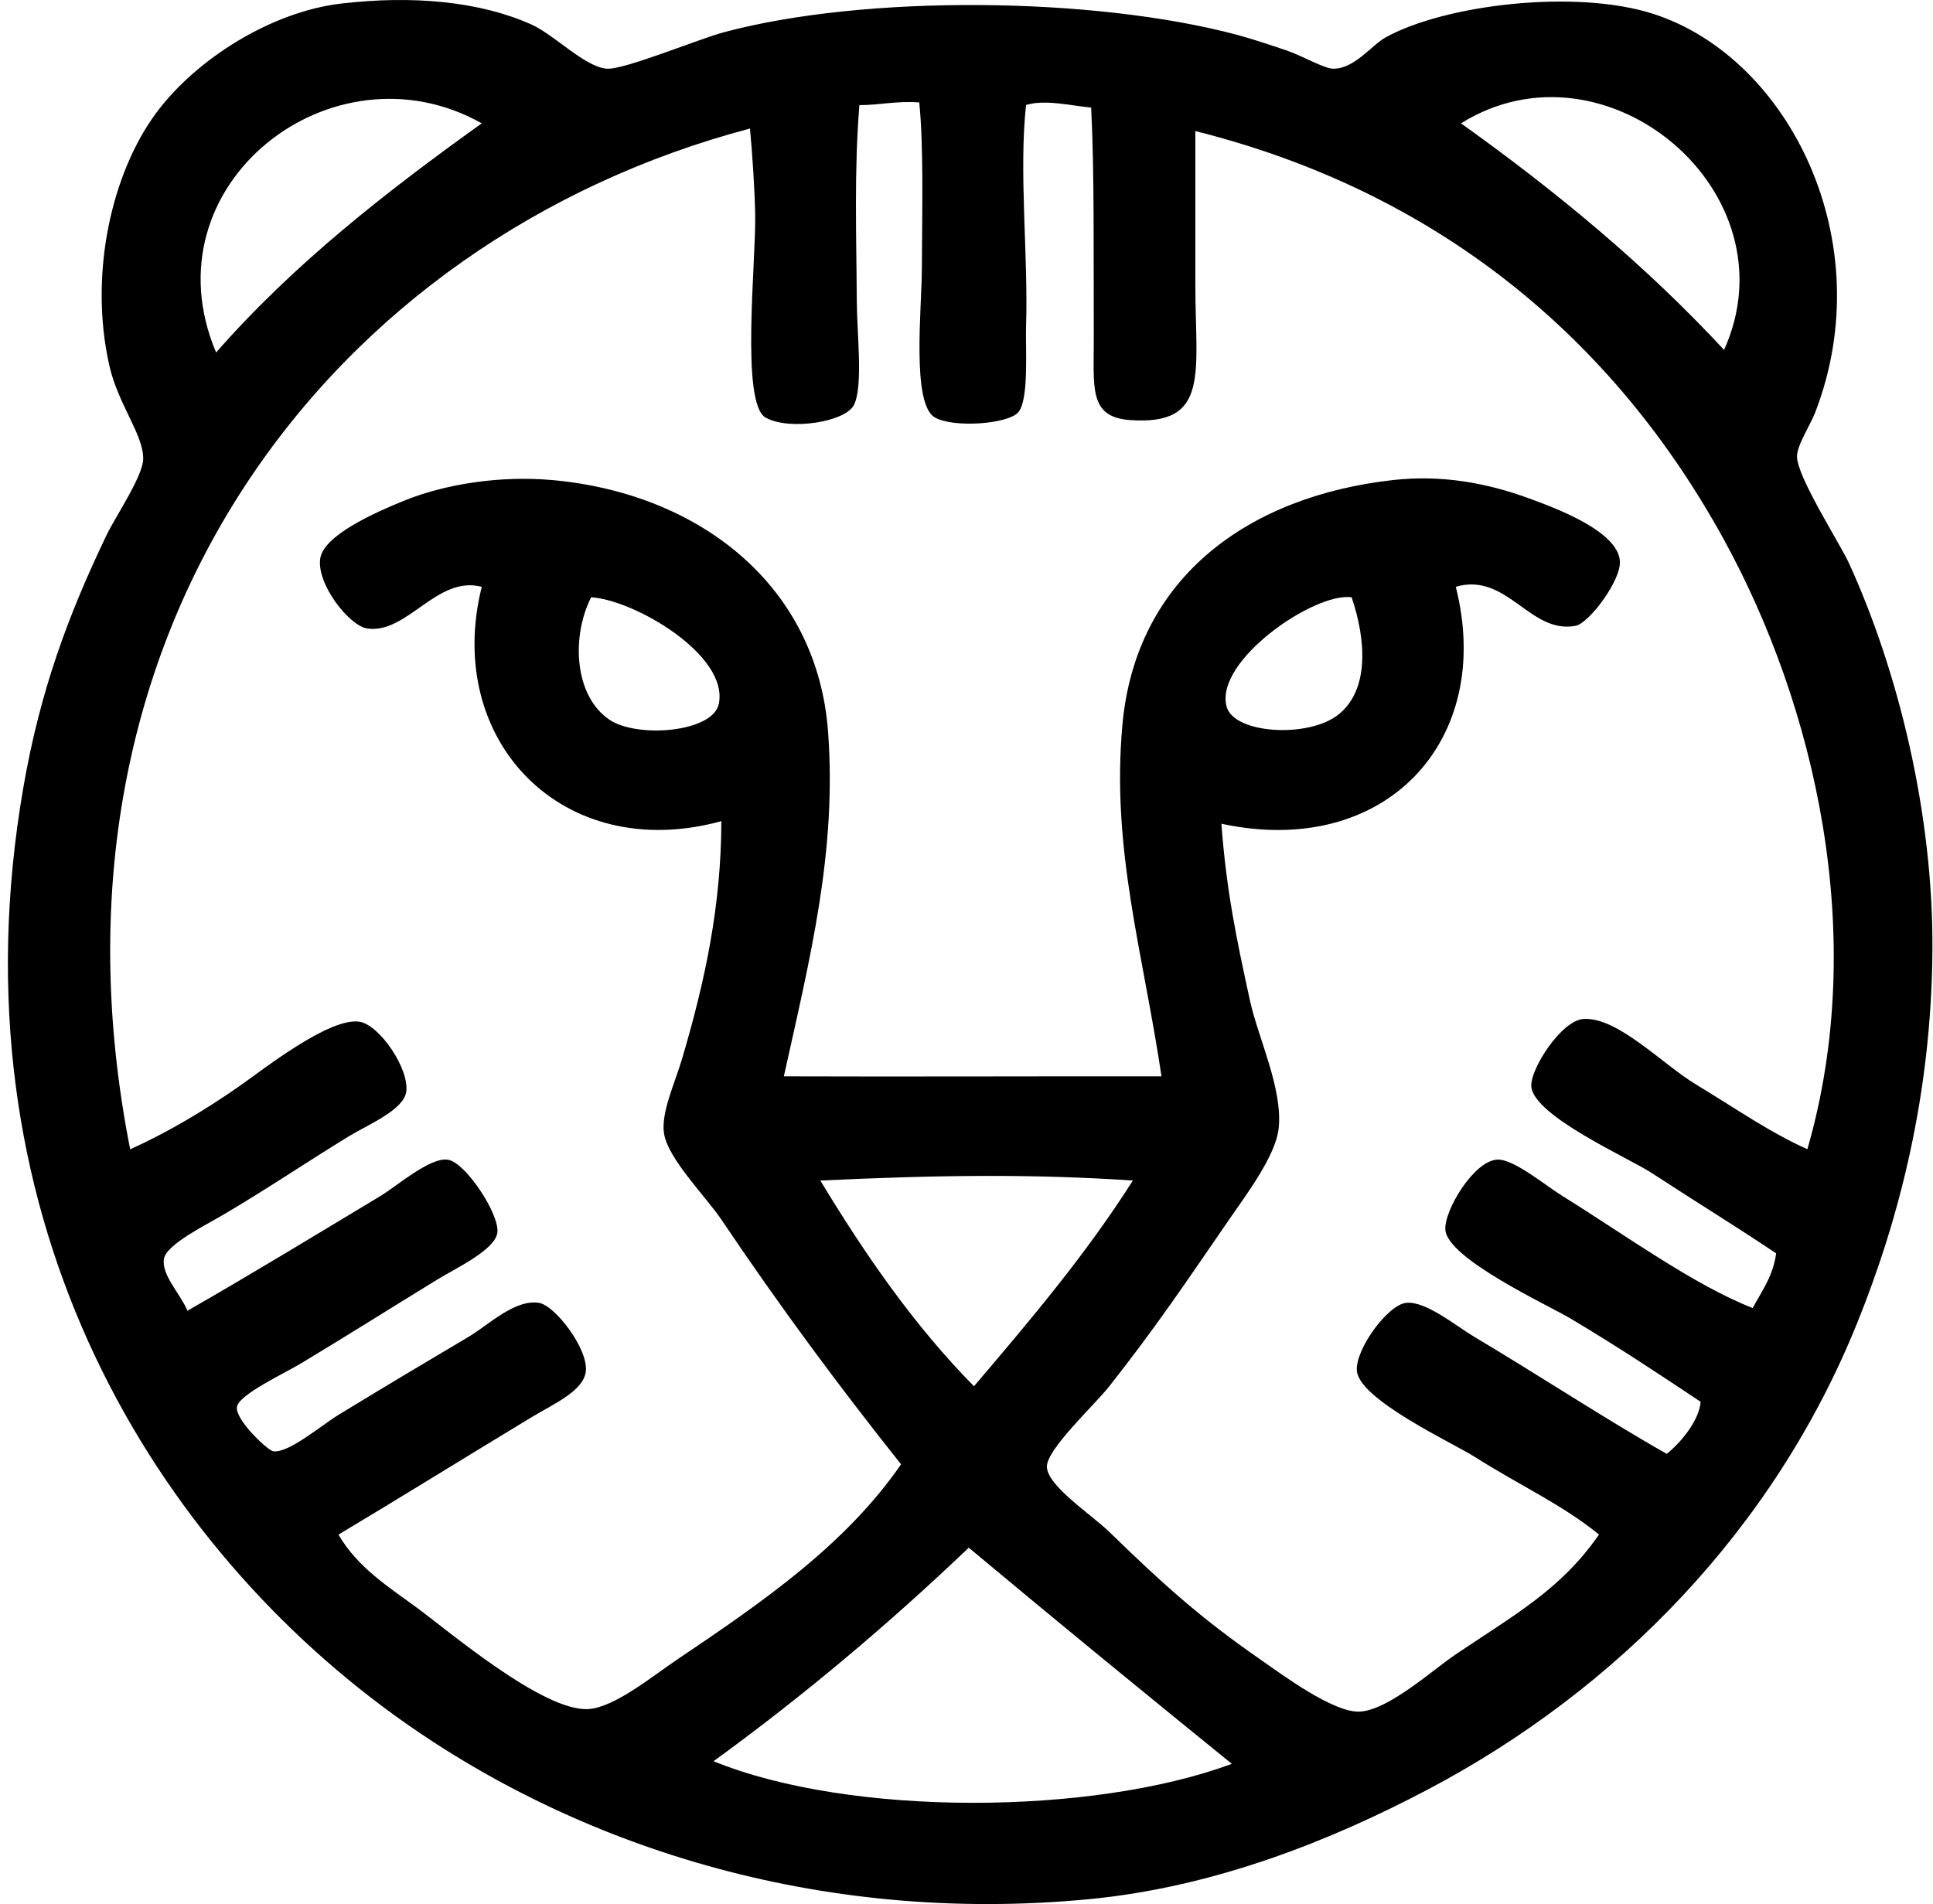 <svg xmlns="http://www.w3.org/2000/svg" width="203" height="200" fill="none" viewBox="0 0 203 200">
  <path fill="#000" fill-rule="evenodd" d="M35.824.376C43.412-.514 50.415.16 55.79 2.565c2.467 1.104 5.586 4.454 7.932 4.65 1.776.147 9.665-3.121 12.307-3.831 14.745-3.948 38.775-3.754 53.883.274 1.527.408 3.434 1.047 5.196 1.64 1.675.567 3.923 1.91 4.923 1.918 2.227.011 4.025-2.483 5.47-3.282 6.257-3.464 20.03-5.107 28.172-2.462 14.254 4.632 23.862 23.948 16.958 41.849-.518 1.344-1.926 3.439-1.914 4.648.02 2.148 4.514 9.12 5.47 11.214 5.11 11.192 8.873 26.238 8.752 40.752-.123 14.979-3.442 28.017-7.933 39.112-8.701 21.504-25.098 38.413-45.128 48.96-9.918 5.222-22.191 10.215-35.557 11.486-28.51 2.716-54.14-5.696-73.027-19.418-25.95-18.853-46.507-53.132-38.84-97.372 1.765-10.18 4.713-18.109 8.753-26.53.878-1.832 3.784-6.127 3.83-7.932.065-2.552-2.628-5.726-3.556-9.847-2.189-9.718.3-20.3 4.922-26.53C20.655 6.132 28.56 1.227 35.823.376Zm117.609 12.581c9.996 7.143 19.38 14.9 27.625 23.796 7.474-16.55-12.446-33.278-27.625-23.796ZM22.695 37.027c8.085-9.238 17.802-16.842 27.898-24.07-15.634-8.815-35.352 6.436-27.898 24.07ZM90.25 11.043c-.559 7.01-.31 13.654-.273 20.511.018 3.54.675 8.896-.274 10.94-.85 1.838-6.824 2.769-9.3 1.37-2.651-1.497-.997-16.447-1.095-21.335-.053-2.661-.297-6.431-.548-9.026C34.922 25.078 2.902 66.217 13.67 120.722c3.84-1.732 7.789-4.041 11.76-6.837 2.296-1.616 9.171-7.031 12.307-6.566 2.13.318 5.292 5.001 4.922 7.385-.296 1.915-4.098 3.471-6.017 4.649-4.802 2.944-8.27 5.331-13.13 8.206-1.861 1.103-6.02 3.138-6.289 4.649-.303 1.693 1.698 3.663 2.463 5.47 6.27-3.576 13.521-7.992 20.24-12.033 1.796-1.082 5.226-4.11 7.11-3.83 1.851.274 5.446 5.744 5.197 7.657-.237 1.825-4.37 3.745-6.292 4.922-5.459 3.353-8.955 5.571-14.222 8.752-1.9 1.15-6.666 3.346-6.84 4.651-.177 1.346 3.244 4.578 3.83 4.649 1.627.198 5.055-2.741 6.837-3.83 5.267-3.211 8.6-5.189 13.677-8.206 2.079-1.235 4.85-3.969 7.385-3.556 1.672.272 5.107 4.745 4.922 7.111-.164 2.118-3.38 3.492-5.744 4.923-7.394 4.473-13.574 8.32-20.24 12.307 2.008 3.46 5.263 5.493 8.207 7.659 3.375 2.48 13.34 10.972 18.051 10.666 2.74-.178 6.73-3.466 9.3-5.196 9.148-6.159 17.693-12.079 23.523-20.512-6.508-8.183-12.745-16.595-18.873-25.712-1.595-2.373-5.58-6.344-6.017-9.025-.354-2.171 1.136-5.284 1.914-7.933 2.383-8.081 4.085-15.96 4.103-24.888-16.668 4.57-29.194-8.47-25.162-24.617-4.722-1.233-7.812 4.993-12.033 4.377-1.885-.276-5.366-4.708-4.923-7.385.404-2.435 5.803-4.815 8.752-6.018 4.375-1.78 10.153-2.67 15.591-2.186C73.23 51.783 85.85 61.313 86.97 76.954c.899 12.547-1.853 23.467-4.651 36.103 12.56.045 26-.014 39.658 0-1.924-12.974-5.29-23.835-4.103-36.925 1.419-15.625 13.403-24.037 28.446-25.71 5.133-.57 9.841.318 14.222 1.915 3.017 1.098 9.311 3.471 9.573 6.563.174 2.052-3.256 6.577-4.65 6.837-4.816.904-7.175-5.67-12.582-4.103 4.099 16.164-7.38 28.597-24.616 24.891.54 7.118 1.581 12.077 3.007 18.597.858 3.918 3.455 9.247 3.008 13.403-.308 2.875-3.409 6.978-5.196 9.571-4.574 6.643-7.647 11.248-12.581 17.506-1.602 2.031-6.623 6.654-6.564 8.48.064 2.026 4.697 5.016 6.564 6.837 5.675 5.525 9.587 9.044 15.865 13.4 2.305 1.602 7.633 5.575 10.392 5.47 3.013-.116 7.684-4.377 10.121-6.017 6.363-4.286 11.057-6.842 15.044-12.584-3.912-3.174-8.3-5.141-13.129-8.204-2.209-1.401-12.118-5.986-12.307-9.026-.142-2.291 3.286-6.93 5.196-7.111 2.07-.196 5.201 2.417 7.111 3.556 6.846 4.071 14.053 8.82 20.24 12.307 1.593-1.259 3.446-3.631 3.555-5.47-4.402-2.928-8.605-5.733-13.676-8.752-2.344-1.396-12.878-6.246-13.129-9.299-.164-1.997 3.006-7.296 5.47-7.383 1.735-.061 4.98 2.675 6.84 3.83 6.538 4.057 13.802 9.361 19.966 11.759.949-1.784 2.14-3.327 2.462-5.744-4.231-2.841-8.387-5.379-13.129-8.48-2.291-1.497-12.316-5.938-12.581-9.026-.155-1.823 3.154-6.96 5.47-7.111 3.585-.235 8.28 4.731 11.762 6.84 4.176 2.526 7.933 5.148 11.76 6.837 6.485-22.463.773-46.616-8.752-64.004-11.561-21.1-29.978-36.531-55.523-42.94v16.137c0 9.297 1.574 14.809-6.838 14.222-4.418-.308-3.808-3.446-3.829-8.754-.036-9.096.073-17.193-.274-24.07-2.038-.19-4.888-.891-6.837-.27-.774 7.03.242 15.823 0 23.25-.075 2.25.329 7.708-.821 9.025-1.087 1.244-6.787 1.661-8.752.545-2.474-1.4-1.383-11.458-1.37-15.589.028-6.517.195-12.777-.273-17.506-2.371-.175-4.104.281-6.288.286Zm38.568 63.182c.78 2.877 8.622 3.338 11.759.819 3.241-2.602 2.887-7.83 1.37-12.307-3.919-.548-14.432 6.688-13.129 11.488Zm-64.823 1.369c2.917 1.974 10.847 1.342 11.488-1.643 1.1-5.128-8.861-10.94-13.403-11.214-2.095 4.146-1.782 10.351 1.915 12.857Zm22.155 48.41c4.742 7.841 9.888 15.274 16.136 21.609 5.867-6.894 11.726-13.802 16.685-21.609-10.482-.703-20.39-.591-32.821 0Zm15.589 38.565c-8.4 8.01-17.296 15.527-26.806 22.428 14.302 5.845 39.813 5.717 54.43.274-9.263-7.513-18.485-15.064-27.624-22.702Z" clip-rule="evenodd"/>
</svg>
